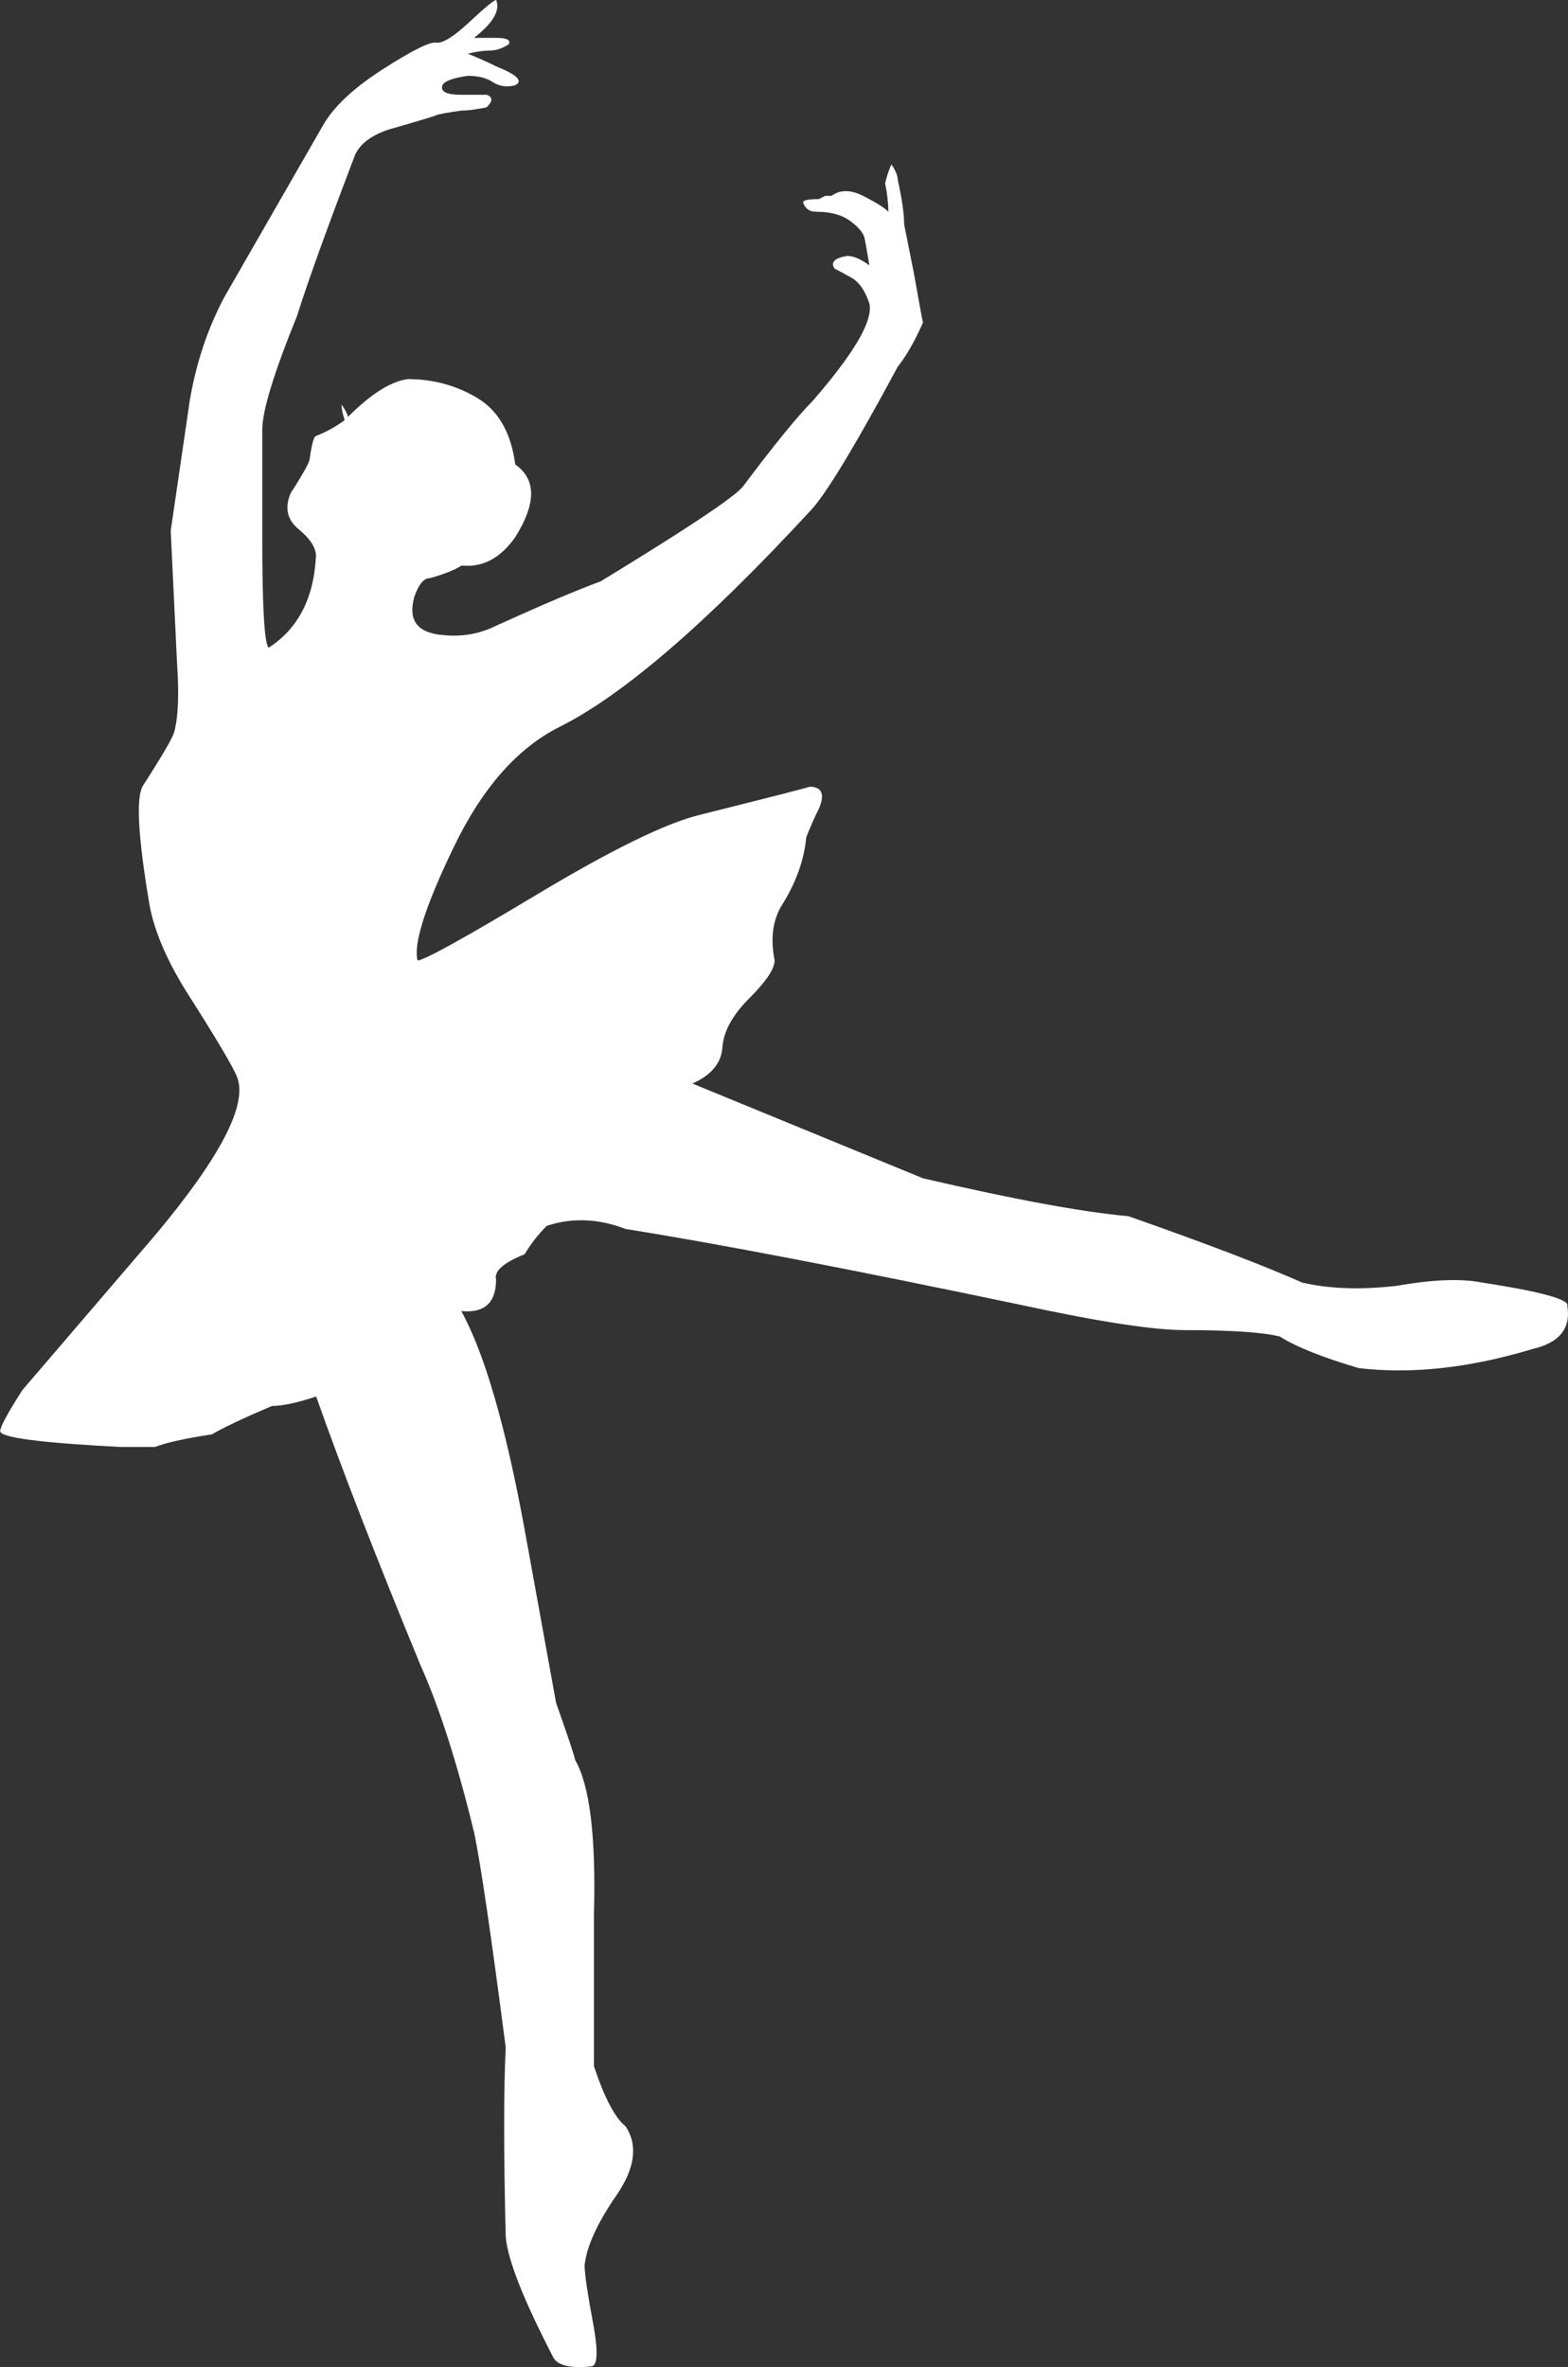 <?xml version="1.0" encoding="UTF-8"?>
<svg xmlns="http://www.w3.org/2000/svg" id="Layer_2" data-name="Layer 2" viewBox="0 0 165.6 250">
  <rect x="0" y="0" width="165.6" height="250" fill="#333333" stroke="none"/>
  <defs>
    <style>
      .cls-1 {
        fill: #fff;
      }
    </style>
  </defs>
  <g id="Layer_1-2" data-name="Layer 1">
    <path class="cls-1" d="M165.51,137.81c.45,2.45-.78,4-3.67,4.67-6.67,2.01-12.79,2.67-18.35,2.01-3.78-1.12-6.57-2.22-8.34-3.34-1.78-.44-5.12-.67-10.01-.67-3.33,0-9.12-.89-17.35-2.67-18.02-3.78-31.92-6.45-41.71-8.01-2.89-1.11-5.67-1.22-8.34-.33-.89.89-1.67,1.89-2.34,3-2.23.89-3.23,1.78-3.01,2.67,0,2.45-1.22,3.56-3.67,3.33,2.45,4.45,4.68,12.13,6.68,23.03l3.33,18.35c1.34,3.78,2,5.79,2,6.01,1.56,2.66,2.22,8.11,2,16.35,0,12.46,0,17.79,0,16.02,1.11,3.33,2.22,5.45,3.34,6.34,1.33,2,1,4.45-1,7.34-2,2.9-3.11,5.35-3.33,7.34,0,.89.33,3.11,1,6.68.45,2.66.33,4-.33,4-2.22.22-3.56-.11-4-1-3.11-6.01-4.78-10.23-5-12.68-.22-8.9-.22-15.57,0-20.02-1.56-12.01-2.67-19.57-3.34-22.69-1.78-7.34-3.67-13.23-5.67-17.69-4.67-11.34-8.34-20.79-11.01-28.36-2,.67-3.56,1-4.67,1-3.11,1.33-5.23,2.34-6.34,3-2.89.44-4.89.89-6.01,1.33h-3.67c-8.46-.44-12.68-.99-12.68-1.67,0-.44.78-1.89,2.34-4.33l14.01-16.35c6.9-8.23,9.79-13.8,8.68-16.69-.44-1.12-2.22-4.12-5.34-9.01-2.22-3.56-3.56-6.78-4-9.68-1.11-6.67-1.34-10.67-.67-12.01,2-3.12,3.11-5.01,3.33-5.67.45-1.56.56-4,.33-7.34l-.67-14.01,2-13.68c.67-4,1.89-7.67,3.67-11.01l10.35-18.02c1.11-2.01,3.22-4,6.34-6.01,3.11-2,5-2.94,5.67-2.84.67.11,1.84-.61,3.5-2.16,1.67-1.56,2.62-2.34,2.84-2.34.45,1.11-.33,2.44-2.34,4h2.34c1.11,0,1.56.22,1.34.67-.67.44-1.34.67-2,.67s-1.44.11-2.34.33c1.11.45,2.11.89,3,1.34,2.23.89,2.89,1.56,2,2-.89.22-1.67.11-2.34-.33-.67-.45-1.56-.67-2.67-.67-1.56.22-2.45.56-2.67,1-.22.67.44,1,2,1h2.67c.67.22.67.67,0,1.33-1.11.22-2,.34-2.67.34-1.56.22-2.44.39-2.67.5-.22.11-1.89.61-5,1.5-2,.67-3.23,1.67-3.67,3-2.89,7.57-4.89,13.13-6.01,16.69-2.44,6.01-3.67,10.02-3.67,12.01v11.35c0,7.34.22,11.24.67,11.68,3.11-2,4.78-5.22,5-9.68,0-.89-.61-1.83-1.83-2.84-1.22-.99-1.5-2.27-.83-3.83.45-.67.89-1.39,1.34-2.17.45-.78.67-1.28.67-1.51.22-1.56.45-2.34.67-2.34,1.11-.44,2.11-.99,3.01-1.67-.22-.67-.33-1.22-.33-1.66.44.67.67,1.11.67,1.33,2.45-2.45,4.56-3.78,6.34-4,2.67,0,5.12.67,7.34,2,2.23,1.34,3.56,3.68,4,7.02,2.23,1.56,2.23,4.11,0,7.67-1.56,2.22-3.45,3.23-5.67,3-.67.44-1.78.89-3.33,1.33-.67,0-1.22.67-1.67,2.01-.67,2.45.33,3.78,3.01,4,2,.22,3.89-.11,5.67-1,4.9-2.22,8.57-3.78,11.01-4.67,9.12-5.56,14.13-8.9,15.02-10.01,3.34-4.45,5.79-7.46,7.34-9.01,4.45-5.12,6.45-8.56,6.01-10.35-.45-1.33-1.06-2.22-1.84-2.67-.78-.44-1.39-.78-1.83-.99-.45-.67,0-1.12,1.34-1.34.67,0,1.44.34,2.34,1-.22-1.33-.39-2.27-.5-2.84-.11-.55-.61-1.17-1.5-1.83-.89-.67-2.11-1-3.67-1-.67,0-1.11-.33-1.34-.99,0-.22.56-.34,1.67-.34l.67-.34h.67c.89-.67,2-.67,3.33,0,1.34.67,2.23,1.23,2.67,1.67,0-.89-.11-1.89-.34-3,.22-.89.45-1.56.67-2,.45.67.67,1.22.67,1.67.45,2,.67,3.56.67,4.67l1,5c.67,3.78,1,5.56,1,5.35-.89,2-1.78,3.56-2.67,4.67-4.67,8.68-7.78,13.79-9.34,15.34-10.9,11.79-19.69,19.36-26.36,22.7-4.45,2.22-8.17,6.44-11.18,12.67-3.01,6.24-4.29,10.24-3.84,12.01.67,0,4.9-2.34,12.68-7.01,7.79-4.67,13.46-7.45,17.02-8.34,8.01-2.01,11.9-3,11.68-3,1.33,0,1.67.78,1,2.34-.45.88-.89,1.89-1.33,3-.22,2.45-1.12,4.9-2.67,7.33-.89,1.57-1.11,3.45-.67,5.67,0,.89-.89,2.22-2.67,4-1.78,1.78-2.72,3.5-2.84,5.17-.11,1.67-1.17,2.95-3.17,3.84l24.36,10.01c9.57,2.22,16.8,3.56,21.69,4,8.23,2.89,14.35,5.23,18.35,7.01,2.89.67,6.23.78,10.01.34,3.78-.67,6.79-.78,9.01-.34,5.78.89,8.79,1.67,9.01,2.34Z"></path>
  </g>
</svg>
